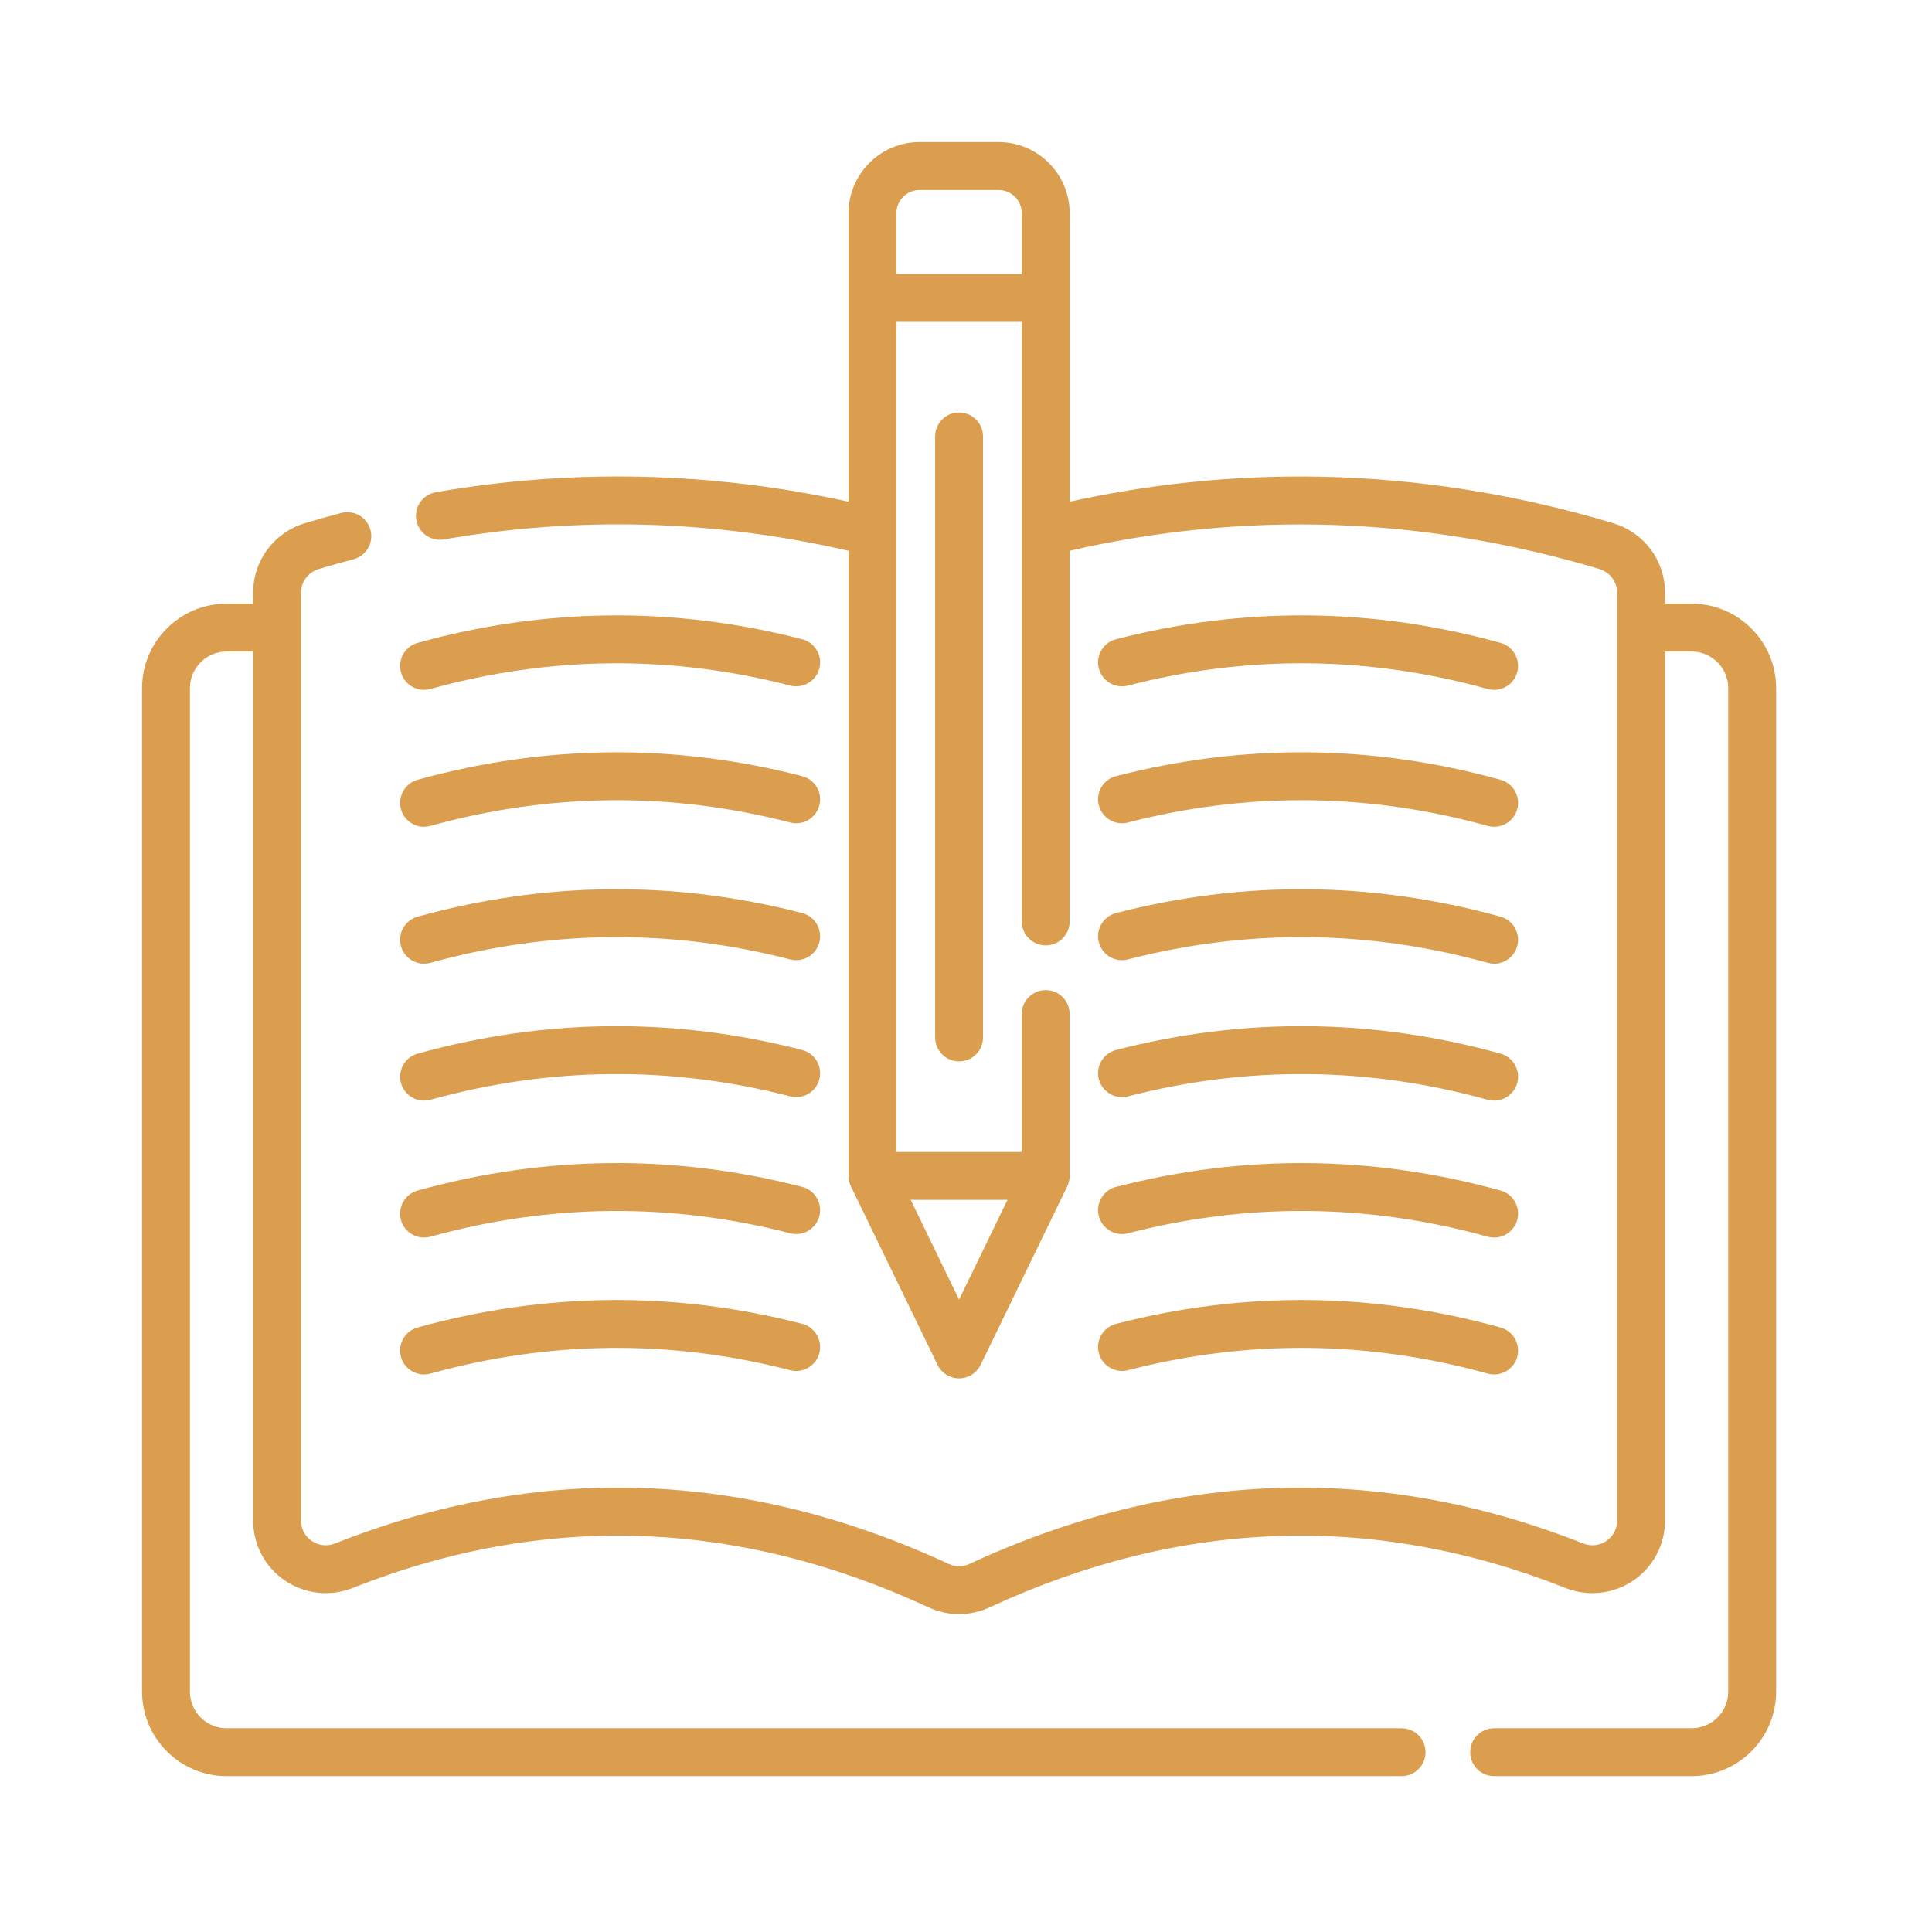 <svg width="102" height="102" viewBox="0 0 102 102" fill="none" xmlns="http://www.w3.org/2000/svg">
<path d="M89.309 31.87H87.904V31.293C87.904 29.586 86.799 28.108 85.153 27.616C75.641 24.772 65.999 24.394 56.473 26.487V11.257C56.473 9.186 54.787 7.5 52.716 7.5H48.554C46.482 7.5 44.797 9.186 44.797 11.257V15.718C44.797 15.723 44.797 15.727 44.797 15.731V26.487C37.563 24.898 30.239 24.73 23.009 25.988C22.322 26.108 21.861 26.762 21.981 27.45C22.101 28.137 22.756 28.599 23.443 28.478C30.528 27.245 37.709 27.447 44.797 29.078V62.081C44.797 62.29 44.847 62.487 44.937 62.661L49.498 72.059C49.709 72.494 50.151 72.771 50.635 72.771C51.119 72.771 51.56 72.494 51.772 72.059L56.334 62.657C56.427 62.476 56.472 62.278 56.472 62.081V53.536C56.472 52.837 55.907 52.272 55.209 52.272C54.511 52.272 53.945 52.837 53.945 53.536V60.818H47.324V16.995H53.945V48.649C53.945 49.347 54.511 49.913 55.209 49.913C55.907 49.913 56.472 49.347 56.472 48.649V29.078C65.751 26.943 75.153 27.265 84.428 30.037C84.996 30.207 85.377 30.712 85.377 31.293V80.279C85.377 80.717 85.169 81.109 84.808 81.355C84.442 81.603 83.995 81.652 83.582 81.488C72.828 77.223 61.927 77.587 51.181 82.568C50.834 82.729 50.435 82.729 50.088 82.568C39.343 77.587 28.442 77.223 17.688 81.488C17.274 81.652 16.827 81.603 16.462 81.355C16.1 81.109 15.893 80.717 15.893 80.279V31.293C15.893 30.712 16.274 30.207 16.841 30.037C17.424 29.863 18.02 29.696 18.663 29.526C19.337 29.347 19.74 28.656 19.561 27.981C19.382 27.306 18.691 26.904 18.016 27.082C17.347 27.259 16.726 27.434 16.117 27.616C14.471 28.108 13.365 29.586 13.365 31.293V31.87H11.96C9.501 31.87 7.5 33.871 7.5 36.331V89.309C7.5 91.769 9.501 93.77 11.961 93.77H73.996C74.694 93.77 75.26 93.205 75.26 92.507C75.26 91.808 74.694 91.243 73.996 91.243H11.961C10.895 91.243 10.027 90.376 10.027 89.309V36.331C10.027 35.265 10.895 34.398 11.961 34.398H13.366V80.279C13.366 81.549 13.992 82.733 15.041 83.445C16.096 84.161 17.433 84.308 18.62 83.837C28.704 79.838 38.934 80.183 49.025 84.861C49.537 85.098 50.086 85.217 50.635 85.217C51.184 85.217 51.733 85.098 52.245 84.861C62.336 80.182 72.566 79.838 82.65 83.837C83.837 84.308 85.174 84.161 86.228 83.445C87.278 82.733 87.904 81.549 87.904 80.279V34.398H89.309C90.375 34.398 91.242 35.265 91.242 36.331V89.309C91.242 90.376 90.375 91.243 89.309 91.243H78.882C78.184 91.243 77.619 91.809 77.619 92.507C77.619 93.205 78.184 93.77 78.882 93.77H89.309C91.769 93.77 93.77 91.769 93.77 89.309V36.331C93.77 33.872 91.769 31.87 89.309 31.87ZM48.554 10.028H52.716C53.394 10.028 53.945 10.579 53.945 11.257V14.468H47.325V11.257C47.325 10.579 47.876 10.028 48.554 10.028ZM50.635 68.612L48.079 63.345H53.191L50.635 68.612Z" fill="#DA9E4E"/>
<path d="M22.387 36.421C22.499 36.421 22.613 36.406 22.726 36.375C29.028 34.627 35.418 34.567 41.719 36.195C42.396 36.369 43.084 35.963 43.259 35.288C43.433 34.612 43.027 33.922 42.351 33.748C35.615 32.007 28.785 32.072 22.05 33.939C21.378 34.126 20.984 34.822 21.17 35.495C21.325 36.054 21.834 36.421 22.387 36.421Z" fill="#DA9E4E"/>
<path d="M22.387 43.65C22.499 43.65 22.613 43.635 22.726 43.604C29.027 41.856 35.418 41.796 41.719 43.424C42.395 43.598 43.084 43.192 43.259 42.517C43.433 41.841 43.027 41.151 42.351 40.977C35.615 39.236 28.785 39.301 22.05 41.168C21.378 41.355 20.984 42.051 21.17 42.724C21.325 43.283 21.834 43.65 22.387 43.65Z" fill="#DA9E4E"/>
<path d="M22.387 50.879C22.499 50.879 22.613 50.864 22.726 50.833C29.028 49.085 35.418 49.024 41.719 50.653C42.396 50.827 43.084 50.421 43.259 49.745C43.433 49.07 43.027 48.38 42.351 48.206C35.615 46.465 28.785 46.529 22.05 48.397C21.378 48.584 20.984 49.28 21.17 49.953C21.325 50.512 21.834 50.879 22.387 50.879Z" fill="#DA9E4E"/>
<path d="M22.387 58.108C22.499 58.108 22.613 58.093 22.726 58.062C29.028 56.314 35.418 56.254 41.719 57.882C42.396 58.057 43.084 57.651 43.259 56.975C43.433 56.299 43.027 55.609 42.351 55.435C35.615 53.694 28.785 53.759 22.05 55.626C21.378 55.813 20.984 56.509 21.17 57.182C21.325 57.741 21.834 58.108 22.387 58.108Z" fill="#DA9E4E"/>
<path d="M22.387 65.337C22.499 65.337 22.613 65.322 22.726 65.291C29.027 63.543 35.418 63.483 41.719 65.111C42.395 65.285 43.084 64.879 43.259 64.203C43.433 63.528 43.027 62.838 42.351 62.663C35.615 60.923 28.785 60.987 22.05 62.855C21.378 63.042 20.984 63.738 21.17 64.41C21.325 64.97 21.834 65.337 22.387 65.337Z" fill="#DA9E4E"/>
<path d="M22.387 72.566C22.499 72.566 22.613 72.551 22.726 72.52C29.027 70.772 35.418 70.712 41.719 72.34C42.395 72.514 43.084 72.108 43.259 71.432C43.433 70.757 43.027 70.067 42.351 69.892C35.615 68.152 28.785 68.216 22.05 70.084C21.378 70.271 20.984 70.967 21.17 71.639C21.325 72.199 21.834 72.566 22.387 72.566Z" fill="#DA9E4E"/>
<path d="M59.552 36.195C65.853 34.566 72.243 34.627 78.545 36.375C78.658 36.406 78.772 36.421 78.883 36.421C79.437 36.421 79.945 36.054 80.1 35.494C80.287 34.822 79.893 34.126 79.22 33.939C72.486 32.072 65.656 32.007 58.919 33.748C58.244 33.922 57.838 34.612 58.012 35.288C58.187 35.963 58.875 36.369 59.552 36.195Z" fill="#DA9E4E"/>
<path d="M58.012 42.517C58.187 43.192 58.876 43.599 59.552 43.424C65.853 41.796 72.243 41.856 78.545 43.604C78.658 43.635 78.772 43.65 78.883 43.65C79.437 43.65 79.945 43.283 80.101 42.724C80.287 42.051 79.893 41.355 79.22 41.168C72.486 39.301 65.656 39.236 58.92 40.977C58.244 41.151 57.838 41.841 58.012 42.517Z" fill="#DA9E4E"/>
<path d="M58.012 49.746C58.187 50.421 58.875 50.828 59.552 50.653C65.853 49.025 72.243 49.085 78.545 50.833C78.658 50.864 78.772 50.879 78.883 50.879C79.437 50.879 79.945 50.512 80.101 49.953C80.287 49.28 79.893 48.584 79.22 48.397C72.486 46.529 65.656 46.465 58.92 48.206C58.244 48.38 57.838 49.07 58.012 49.746Z" fill="#DA9E4E"/>
<path d="M58.012 56.974C58.187 57.65 58.875 58.056 59.552 57.882C65.853 56.254 72.243 56.314 78.545 58.062C78.658 58.093 78.772 58.108 78.883 58.108C79.437 58.108 79.945 57.741 80.101 57.181C80.287 56.509 79.893 55.813 79.22 55.626C72.486 53.759 65.656 53.694 58.92 55.435C58.244 55.609 57.838 56.299 58.012 56.974Z" fill="#DA9E4E"/>
<path d="M58.012 64.203C58.187 64.879 58.876 65.285 59.552 65.111C65.853 63.482 72.243 63.543 78.545 65.29C78.658 65.322 78.772 65.337 78.883 65.337C79.437 65.337 79.945 64.97 80.101 64.41C80.287 63.738 79.893 63.041 79.22 62.855C72.486 60.987 65.656 60.923 58.92 62.663C58.244 62.838 57.838 63.528 58.012 64.203Z" fill="#DA9E4E"/>
<path d="M58.012 71.432C58.187 72.108 58.876 72.514 59.552 72.34C65.853 70.711 72.243 70.772 78.545 72.52C78.658 72.551 78.772 72.566 78.883 72.566C79.437 72.566 79.945 72.199 80.101 71.639C80.287 70.967 79.893 70.271 79.22 70.084C72.486 68.216 65.656 68.152 58.92 69.892C58.244 70.067 57.838 70.757 58.012 71.432Z" fill="#DA9E4E"/>
<path d="M49.371 23.04V54.772C49.371 55.47 49.937 56.036 50.635 56.036C51.333 56.036 51.898 55.47 51.898 54.772V23.04C51.898 22.342 51.333 21.777 50.635 21.777C49.937 21.777 49.371 22.342 49.371 23.04Z" fill="#DA9E4E"/>
</svg>
